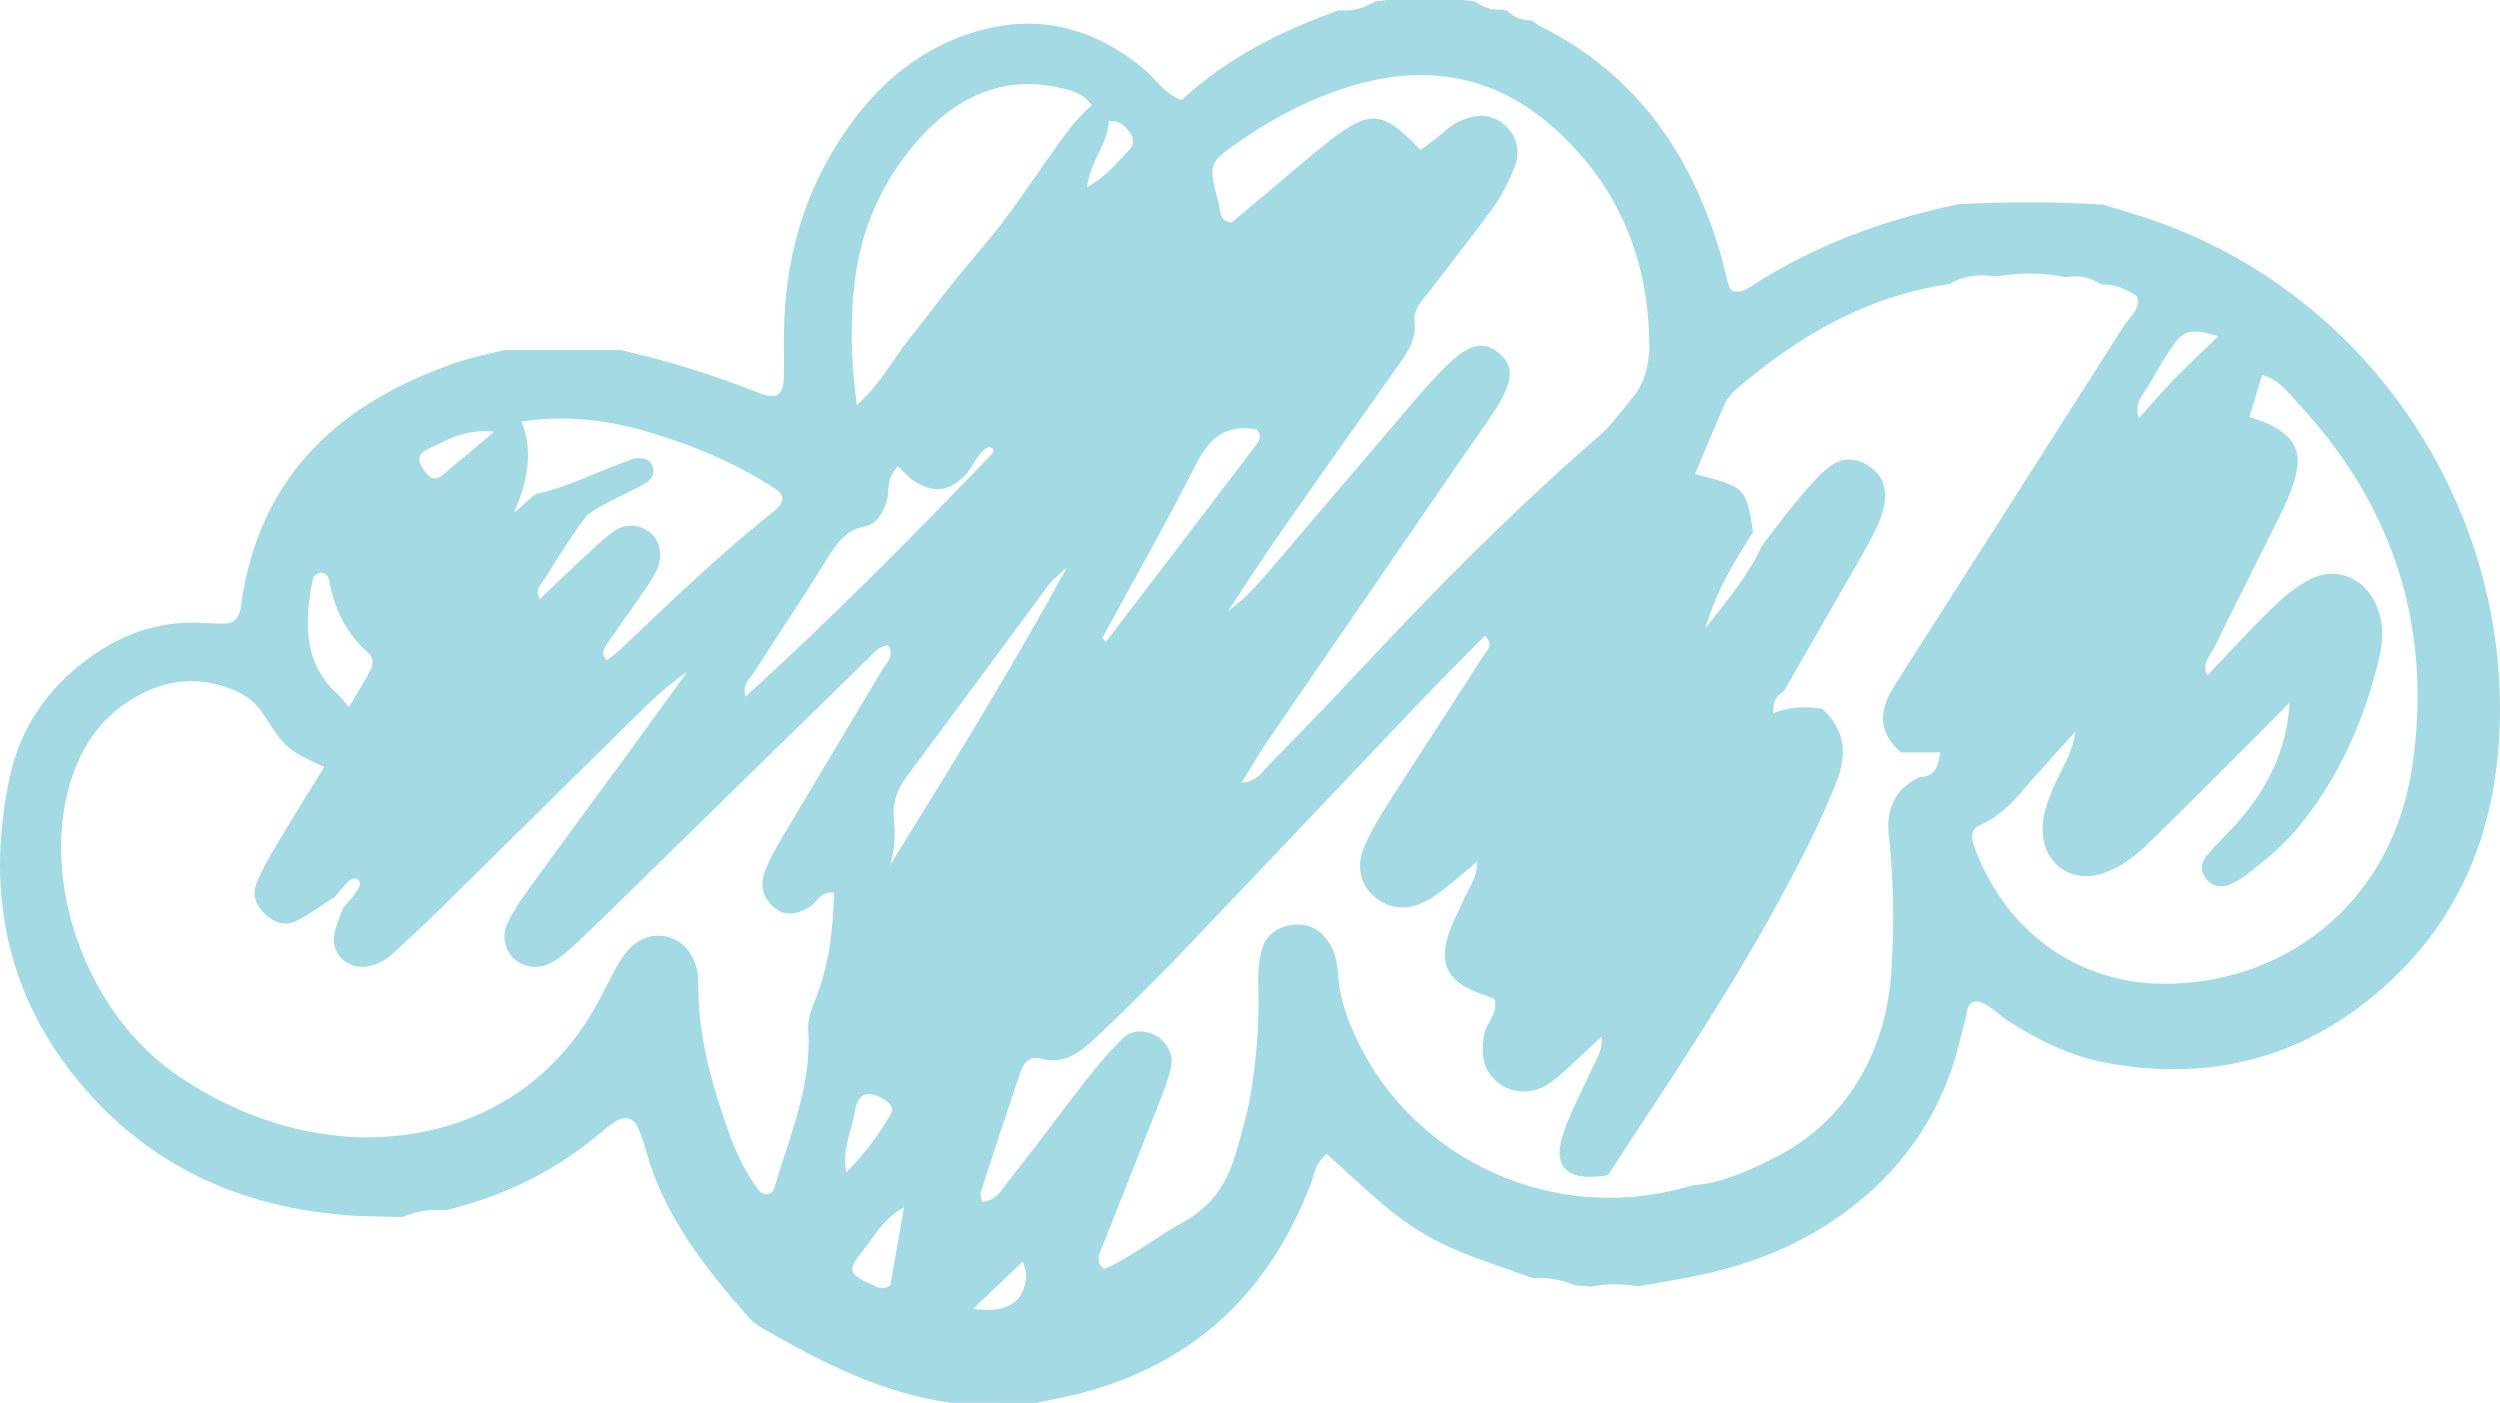 <?xml version="1.0" encoding="UTF-8"?> <svg xmlns="http://www.w3.org/2000/svg" width="139" height="78" viewBox="0 0 139 78" fill="none"><path opacity="0.4" d="M22.352 67.661C21.454 67.638 20.561 67.65 19.663 67.593C13.973 67.239 8.966 65.186 5.099 60.961C0.475 55.904 -0.895 49.84 0.548 43.174C1.137 40.457 2.669 38.246 4.937 36.592C6.727 35.287 8.714 34.556 10.959 34.623C11.497 34.64 12.031 34.68 12.569 34.669C12.957 34.657 13.22 34.421 13.327 34.044C13.378 33.875 13.394 33.69 13.422 33.515C14.466 26.366 18.962 22.332 25.472 20.127C26.32 19.84 27.206 19.677 28.076 19.458C30.215 19.458 32.359 19.458 34.497 19.458C37.118 20.054 39.677 20.847 42.18 21.843C43.179 22.242 43.55 21.989 43.578 20.988C43.612 19.913 43.561 18.833 43.606 17.759C43.78 13.714 44.975 10.013 47.406 6.745C49.106 4.455 51.233 2.734 53.972 1.845C57.514 0.692 60.668 1.457 63.524 3.769C64.215 4.326 64.664 5.158 65.696 5.569C68.171 3.263 71.18 1.733 74.407 0.579C75.136 0.63 75.821 0.478 76.444 0.084C76.669 0.056 76.887 0.028 77.112 0C78.532 0 79.946 0 81.366 0C81.585 0.028 81.809 0.062 82.028 0.09C82.483 0.428 82.983 0.591 83.555 0.523L83.779 0.585C84.161 0.956 84.616 1.148 85.155 1.131C85.3 1.232 85.441 1.356 85.598 1.434C91.115 4.18 94.213 8.804 95.796 14.603C95.913 15.036 95.998 15.475 96.127 15.903C96.222 16.223 96.497 16.246 96.767 16.195C96.935 16.161 97.103 16.083 97.255 15.987C100.824 13.647 104.753 12.218 108.906 11.352C111.583 11.217 114.266 11.2 116.943 11.38C117.965 11.701 119.003 11.993 120.013 12.353C131.99 16.651 139.572 28.464 138.966 40.794C138.697 46.313 136.738 51.139 132.562 54.858C128.129 58.812 122.926 60.179 117.089 59.088C115.119 58.722 113.362 57.85 111.684 56.787C111.089 56.41 110.635 55.803 109.888 55.668C109.277 55.775 109.394 56.32 109.271 56.708C109.131 57.136 109.041 57.575 108.934 58.013C107.93 62.013 105.696 65.18 102.368 67.559C100.078 69.191 97.507 70.237 94.769 70.839C93.545 71.109 92.305 71.295 91.076 71.52C90.2 71.368 89.319 71.362 88.443 71.537C88.157 71.514 87.871 71.492 87.585 71.463C86.833 71.154 86.052 71.013 85.239 71.064C83.813 70.552 82.359 70.091 80.962 69.506C79.559 68.915 78.257 68.105 77.084 67.126C75.939 66.17 74.861 65.141 73.778 64.168C73.155 64.634 73.105 65.197 72.931 65.675C70.394 72.47 65.556 76.498 58.451 77.826C58.187 77.876 57.929 77.944 57.665 78C56.071 78 54.477 78 52.878 77.994C49.078 77.477 45.744 75.778 42.478 73.899C42.175 73.725 41.861 73.517 41.63 73.252C39.2 70.485 36.922 67.621 35.917 63.971C35.799 63.537 35.648 63.115 35.474 62.705C35.243 62.142 34.721 62.013 34.177 62.379C33.953 62.525 33.739 62.688 33.537 62.862C30.984 65.067 28.043 66.508 24.771 67.29C23.94 67.222 23.132 67.34 22.363 67.672L22.352 67.661ZM97.451 29.6C96.514 31.119 95.515 32.61 94.819 34.927C96.245 33.139 97.283 31.839 97.984 30.309C98.641 29.465 99.27 28.61 99.954 27.789C100.465 27.176 100.987 26.557 101.593 26.045C102.25 25.483 103.024 25.381 103.821 25.854C104.607 26.321 104.905 27.052 104.792 27.89C104.708 28.492 104.472 29.094 104.192 29.64C103.625 30.748 102.979 31.817 102.362 32.897C101.301 34.747 100.241 36.592 99.18 38.438C98.781 38.663 98.557 38.983 98.602 39.664C99.494 39.264 100.398 39.281 101.301 39.405C102.637 40.586 102.704 41.987 102.081 43.551C101.189 45.801 100.072 47.944 98.922 50.065C96.059 55.341 92.692 60.297 89.414 65.315C89.325 65.338 89.24 65.366 89.151 65.377C87.012 65.664 86.255 64.809 86.979 62.834C87.411 61.659 88.006 60.539 88.528 59.397C88.758 58.891 89.117 58.418 89.044 57.636C88.039 58.559 87.225 59.403 86.311 60.117C85.351 60.871 84.133 60.854 83.314 60.213C82.416 59.515 82.332 58.576 82.511 57.535C82.629 56.849 83.331 56.331 83.089 55.55C82.915 55.476 82.758 55.398 82.59 55.341C80.507 54.678 79.929 53.671 80.592 51.781C80.799 51.19 81.119 50.639 81.361 50.059C81.624 49.424 82.129 48.872 82.135 47.894C81.535 48.4 81.085 48.794 80.62 49.159C80.199 49.491 79.778 49.851 79.306 50.093C78.369 50.582 77.404 50.616 76.523 49.941C75.636 49.266 75.367 48.197 75.872 47.033C76.225 46.212 76.691 45.435 77.174 44.681C78.913 41.953 80.693 39.253 82.438 36.525C82.635 36.215 83.1 35.884 82.562 35.344C81.361 36.564 80.148 37.768 78.975 39C74.39 43.815 69.827 48.653 65.225 53.457C63.794 54.948 62.306 56.382 60.808 57.805C60.011 58.559 59.107 59.178 57.912 58.868C57.205 58.683 56.913 59.099 56.728 59.639C55.976 61.85 55.246 64.066 54.528 66.288C54.477 66.434 54.578 66.631 54.612 66.828C55.431 66.761 55.762 66.058 56.172 65.54C57.626 63.712 59.006 61.827 60.443 59.982C61.049 59.206 61.695 58.458 62.391 57.76C62.873 57.276 63.519 57.243 64.147 57.518C64.798 57.811 65.264 58.565 65.118 59.279C64.972 59.977 64.709 60.652 64.45 61.315C63.401 63.993 62.334 66.659 61.279 69.337C61.128 69.731 60.864 70.141 61.386 70.563C62.935 69.894 64.254 68.78 65.747 67.976C67.285 67.143 68.183 65.889 68.66 64.28C68.991 63.16 69.333 62.041 69.524 60.894C69.85 58.942 70.029 56.973 69.962 54.981C69.939 54.273 69.962 53.53 70.141 52.849C70.366 52.006 71.017 51.505 71.909 51.415C72.802 51.325 73.464 51.708 73.93 52.467C74.272 53.024 74.362 53.637 74.407 54.273C74.497 55.645 74.996 56.9 75.597 58.109C78.683 64.331 86.283 68.257 94.078 65.911C95.717 65.787 97.176 65.118 98.613 64.398C100.662 63.369 102.289 61.872 103.44 59.881C104.489 58.07 105.028 56.095 105.157 54.008C105.314 51.499 105.297 48.996 105.022 46.498C104.854 44.985 105.337 43.866 106.74 43.202C107.7 43.18 107.744 42.465 107.885 41.835H105.69C104.461 40.766 104.428 39.557 105.264 38.241C105.359 38.089 105.449 37.937 105.544 37.785C109.737 31.215 113.935 24.65 118.116 18.074C118.43 17.585 119.037 17.202 118.818 16.471C118.195 16.066 117.555 15.773 116.803 15.818C116.213 15.385 115.557 15.284 114.855 15.419C113.576 15.138 112.29 15.155 111.005 15.368C110.096 15.239 109.22 15.29 108.412 15.79C103.833 16.448 100.016 18.659 96.564 21.618C96.301 21.849 96.043 22.135 95.902 22.445C95.33 23.733 94.802 25.038 94.247 26.354C97.064 27.086 97.098 27.119 97.468 29.6H97.451ZM18.547 49.913C17.867 50.346 17.216 50.83 16.498 51.196C15.881 51.511 15.269 51.308 14.764 50.852C14.253 50.391 14.001 49.789 14.248 49.154C14.539 48.405 14.943 47.697 15.359 47.005C16.223 45.548 17.127 44.108 18.025 42.651C15.954 41.672 15.931 41.689 14.612 39.669C14.191 39.028 13.664 38.64 12.979 38.359C11.301 37.667 9.645 37.712 8.023 38.499C5.672 39.636 4.364 41.605 3.752 44.08C2.394 49.598 5.032 56.483 9.836 59.769C12.384 61.512 15.207 62.682 18.283 63.093C23.34 63.774 29.783 62.142 33.251 55.724C33.509 55.251 33.739 54.762 33.998 54.289C34.211 53.896 34.413 53.485 34.677 53.131C35.243 52.366 35.984 51.888 36.983 52.062C37.932 52.225 38.639 53.052 38.796 54.154C38.835 54.419 38.83 54.694 38.83 54.965C38.841 57.704 39.587 60.297 40.48 62.846C40.895 64.032 41.428 65.174 42.192 66.193C42.422 66.496 42.938 66.451 43.039 66.091C43.892 63.177 45.155 60.359 44.936 57.209C44.902 56.703 45.099 56.146 45.301 55.662C46.098 53.721 46.317 51.691 46.373 49.632C45.621 49.519 45.436 50.177 45.003 50.436C44.223 50.909 43.578 50.914 43.022 50.442C42.399 49.913 42.248 49.215 42.517 48.49C42.764 47.82 43.118 47.185 43.483 46.572C45.318 43.478 47.175 40.401 49.011 37.307C49.263 36.879 49.757 36.48 49.387 35.878C48.893 35.906 48.612 36.272 48.303 36.575C43.55 41.228 38.796 45.88 34.042 50.526C33.273 51.28 32.499 52.034 31.702 52.759C31.377 53.057 31.012 53.35 30.619 53.541C29.928 53.873 29.221 53.851 28.604 53.328C28.093 52.894 27.874 52.034 28.206 51.347C28.514 50.706 28.913 50.099 29.334 49.519C31.124 47.044 32.942 44.586 34.75 42.122C35.906 40.536 37.056 38.944 38.207 37.357C37.376 37.92 36.63 38.561 35.928 39.248C31.955 43.151 27.992 47.072 24.019 50.982C23.317 51.674 22.576 52.332 21.852 53.007C21.448 53.384 20.982 53.637 20.438 53.733C19.372 53.918 18.423 53.097 18.575 52.028C18.648 51.505 18.9 51.004 19.069 50.492C19.338 50.166 19.63 49.862 19.86 49.514C19.983 49.322 20.146 49.03 19.821 48.867C19.72 48.816 19.489 48.889 19.394 48.985C19.097 49.283 18.833 49.615 18.558 49.935L18.547 49.913ZM69.041 43.5C69.855 43.483 70.113 42.983 70.444 42.645C72.201 40.845 73.952 39.045 75.664 37.206C79.89 32.672 84.251 28.278 88.937 24.217C89.605 23.637 90.121 22.878 90.7 22.197C91.44 21.337 91.704 20.324 91.699 19.205C91.676 14.463 90.015 10.401 86.518 7.217C83.28 4.264 79.469 3.505 75.249 4.748C72.987 5.417 70.927 6.475 68.996 7.808C67.178 9.062 67.161 9.062 67.762 11.318C67.863 11.689 67.728 12.252 68.48 12.376C69.109 11.852 69.782 11.279 70.461 10.71C71.634 9.732 72.774 8.719 73.98 7.785C76.208 6.07 76.932 6.165 78.981 8.348C79.25 8.145 79.525 7.937 79.8 7.729C80.227 7.403 80.614 6.992 81.091 6.767C81.933 6.368 82.848 6.255 83.622 6.919C84.391 7.572 84.548 8.46 84.178 9.372C83.875 10.114 83.516 10.851 83.05 11.498C81.894 13.096 80.665 14.643 79.464 16.212C79.088 16.707 78.577 17.146 78.655 17.855C78.773 18.946 78.161 19.722 77.589 20.532C75.468 23.536 73.335 26.54 71.23 29.561C70.22 31.012 69.26 32.497 68.278 33.971C69.148 33.347 69.85 32.593 70.517 31.811C73.256 28.605 75.99 25.387 78.728 22.175C79.194 21.629 79.677 21.095 80.176 20.583C81.596 19.12 82.466 18.873 83.364 19.655C84.234 20.409 84.15 21.252 82.988 23.007C82.393 23.907 81.759 24.779 81.147 25.668C77.589 30.849 74.025 36.024 70.472 41.211C69.984 41.925 69.558 42.673 69.03 43.523L69.041 43.5ZM127.304 39.056C126.619 39.748 125.94 40.446 125.249 41.138C123.341 43.039 121.444 44.952 119.519 46.83C118.812 47.522 118.026 48.141 117.095 48.501C115.259 49.221 113.565 48.057 113.565 46.116C113.565 45.289 113.845 44.541 114.165 43.787C114.586 42.814 115.215 41.919 115.389 40.688C114.62 41.537 113.935 42.285 113.256 43.045C112.307 44.113 111.46 45.289 110.074 45.885C109.574 46.099 109.585 46.56 109.754 47.033C111.583 52.079 115.793 54.621 120.092 54.694C126.911 54.813 132.95 50.301 134.106 42.707C135.284 34.972 133.112 28.115 127.719 22.372C127.18 21.798 126.714 21.095 125.771 20.853C125.541 21.607 125.322 22.344 125.07 23.176C125.452 23.317 125.788 23.412 126.097 23.559C127.573 24.267 128.005 25.066 127.612 26.551C127.433 27.238 127.135 27.907 126.821 28.548C125.592 31.046 124.318 33.521 123.106 36.024C122.892 36.463 122.393 36.874 122.73 37.554C123.925 36.306 125.064 35.045 126.277 33.864C126.911 33.245 127.618 32.638 128.392 32.227C129.891 31.44 131.485 32.126 132.147 33.701C132.551 34.657 132.506 35.636 132.276 36.615C131.468 39.973 130.121 43.078 127.949 45.795C127.04 46.932 125.951 47.854 124.795 48.715C124.514 48.923 124.194 49.109 123.863 49.221C123.409 49.373 122.971 49.255 122.662 48.867C122.342 48.467 122.348 48 122.651 47.629C123.162 47.005 123.751 46.448 124.295 45.852C126.007 43.962 127.146 41.785 127.304 39.051V39.056ZM47.641 22.529C49.016 21.269 49.645 19.981 50.515 18.895C51.357 17.849 52.148 16.769 52.984 15.723C53.877 14.609 54.836 13.54 55.706 12.409C56.526 11.346 57.261 10.227 58.047 9.135C58.872 7.988 59.618 6.778 60.701 5.856C60.505 5.631 60.415 5.485 60.286 5.4C60.062 5.26 59.82 5.119 59.568 5.046C56.29 4.05 53.557 5.108 51.323 7.487C49.056 9.9 47.776 12.837 47.467 16.15C47.282 18.113 47.321 20.077 47.641 22.535V22.529ZM28.598 28.486C29.367 27.862 29.614 27.508 29.923 27.434C31.764 27.024 33.414 26.118 35.182 25.522C35.266 25.494 35.356 25.471 35.446 25.477C35.805 25.483 36.153 25.527 36.293 25.944C36.433 26.36 36.186 26.686 35.906 26.855C35.221 27.266 34.463 27.569 33.762 27.958C33.302 28.216 32.768 28.464 32.465 28.869C31.668 29.943 30.967 31.096 30.254 32.233C30.08 32.508 29.727 32.75 30.013 33.313C30.776 32.582 31.511 31.867 32.258 31.175C32.847 30.63 33.431 30.061 34.071 29.583C34.694 29.116 35.412 29.105 36.074 29.549C36.703 29.971 36.888 30.911 36.495 31.738C36.304 32.137 36.046 32.514 35.794 32.88C35.131 33.836 34.458 34.787 33.79 35.743C33.588 36.035 33.374 36.328 33.739 36.716C34.009 36.497 34.301 36.294 34.553 36.052C37.275 33.453 39.992 30.855 42.927 28.503C43.067 28.391 43.213 28.278 43.325 28.143C43.606 27.8 43.527 27.457 43.196 27.238C40.934 25.741 38.465 24.723 35.872 23.969C33.621 23.317 31.337 23.081 28.986 23.435C29.588 24.841 29.455 26.523 28.587 28.481L28.598 28.486ZM49.937 25.927C49.218 26.636 49.488 27.328 49.286 27.913C49.072 28.537 48.752 29.139 48.102 29.263C46.996 29.476 46.502 30.247 45.969 31.102C44.65 33.228 43.252 35.31 41.9 37.414C41.681 37.757 41.266 38.032 41.445 38.741C46.261 34.359 50.762 29.814 55.196 25.196C55.24 25.151 55.24 25.021 55.207 24.965C55.173 24.903 55.072 24.881 54.988 24.841C54.292 25.168 54.14 25.955 53.635 26.456C52.749 27.344 51.873 27.44 50.773 26.709C50.487 26.517 50.262 26.236 49.931 25.927H49.937ZM49.465 48.135C52.754 42.836 56.026 37.549 59.332 31.535C58.687 32.137 58.49 32.272 58.355 32.452C55.69 36.047 53.04 39.653 50.369 43.241C49.864 43.922 49.622 44.636 49.695 45.486C49.774 46.364 49.785 47.247 49.465 48.135ZM61.285 35.473C61.352 35.546 61.42 35.619 61.487 35.692C64.204 32.132 66.925 28.576 69.636 25.004C69.878 24.689 70.265 24.346 69.883 23.885C68.2 23.553 67.268 24.312 66.521 25.775C64.86 29.049 63.042 32.244 61.291 35.473H61.285ZM19.4 39.321C19.882 38.494 20.253 37.909 20.578 37.295C20.741 36.98 20.82 36.615 20.494 36.328C19.254 35.231 18.575 33.847 18.294 32.227C18.249 31.963 18.002 31.771 17.699 31.873C17.564 31.918 17.407 32.087 17.385 32.221C16.942 34.562 16.807 36.84 18.816 38.64C18.945 38.758 19.046 38.904 19.4 39.315V39.321ZM123.347 18.693C122.404 18.428 121.624 18.192 121.046 18.918C120.44 19.683 119.968 20.56 119.48 21.41C119.188 21.922 118.638 22.36 118.924 23.244C119.631 22.462 120.249 21.73 120.917 21.044C121.646 20.296 122.421 19.582 123.341 18.693H123.347ZM47.058 65.18C48.124 64.117 48.87 63.059 49.533 61.934C49.656 61.721 49.594 61.445 49.331 61.259C48.315 60.539 47.686 60.702 47.518 61.861C47.366 62.879 46.805 63.847 47.058 65.18ZM50.262 67.126C49.056 67.796 48.601 68.775 47.961 69.556C47.097 70.625 47.175 70.833 48.5 71.441C48.797 71.576 49.123 71.767 49.505 71.452C49.735 70.125 49.976 68.758 50.262 67.126ZM27.465 24.003C25.826 23.817 24.788 24.515 23.71 25.01C23.21 25.241 23.227 25.668 23.547 26.113C23.834 26.512 24.12 26.816 24.602 26.416C25.483 25.691 26.354 24.942 27.47 24.003H27.465ZM54.101 72.774C56.032 73.033 57.018 72.382 57.059 70.822C57.059 70.67 56.98 70.513 56.874 70.141C55.998 70.968 55.196 71.733 54.101 72.769V72.774ZM60.443 10.396C61.51 9.816 62.093 9.051 62.75 8.376C63.126 7.988 63.036 7.583 62.705 7.223C62.475 6.97 62.239 6.688 61.65 6.733C61.622 7.954 60.623 8.916 60.449 10.396H60.443Z" fill="#1AA2BA"></path></svg> 